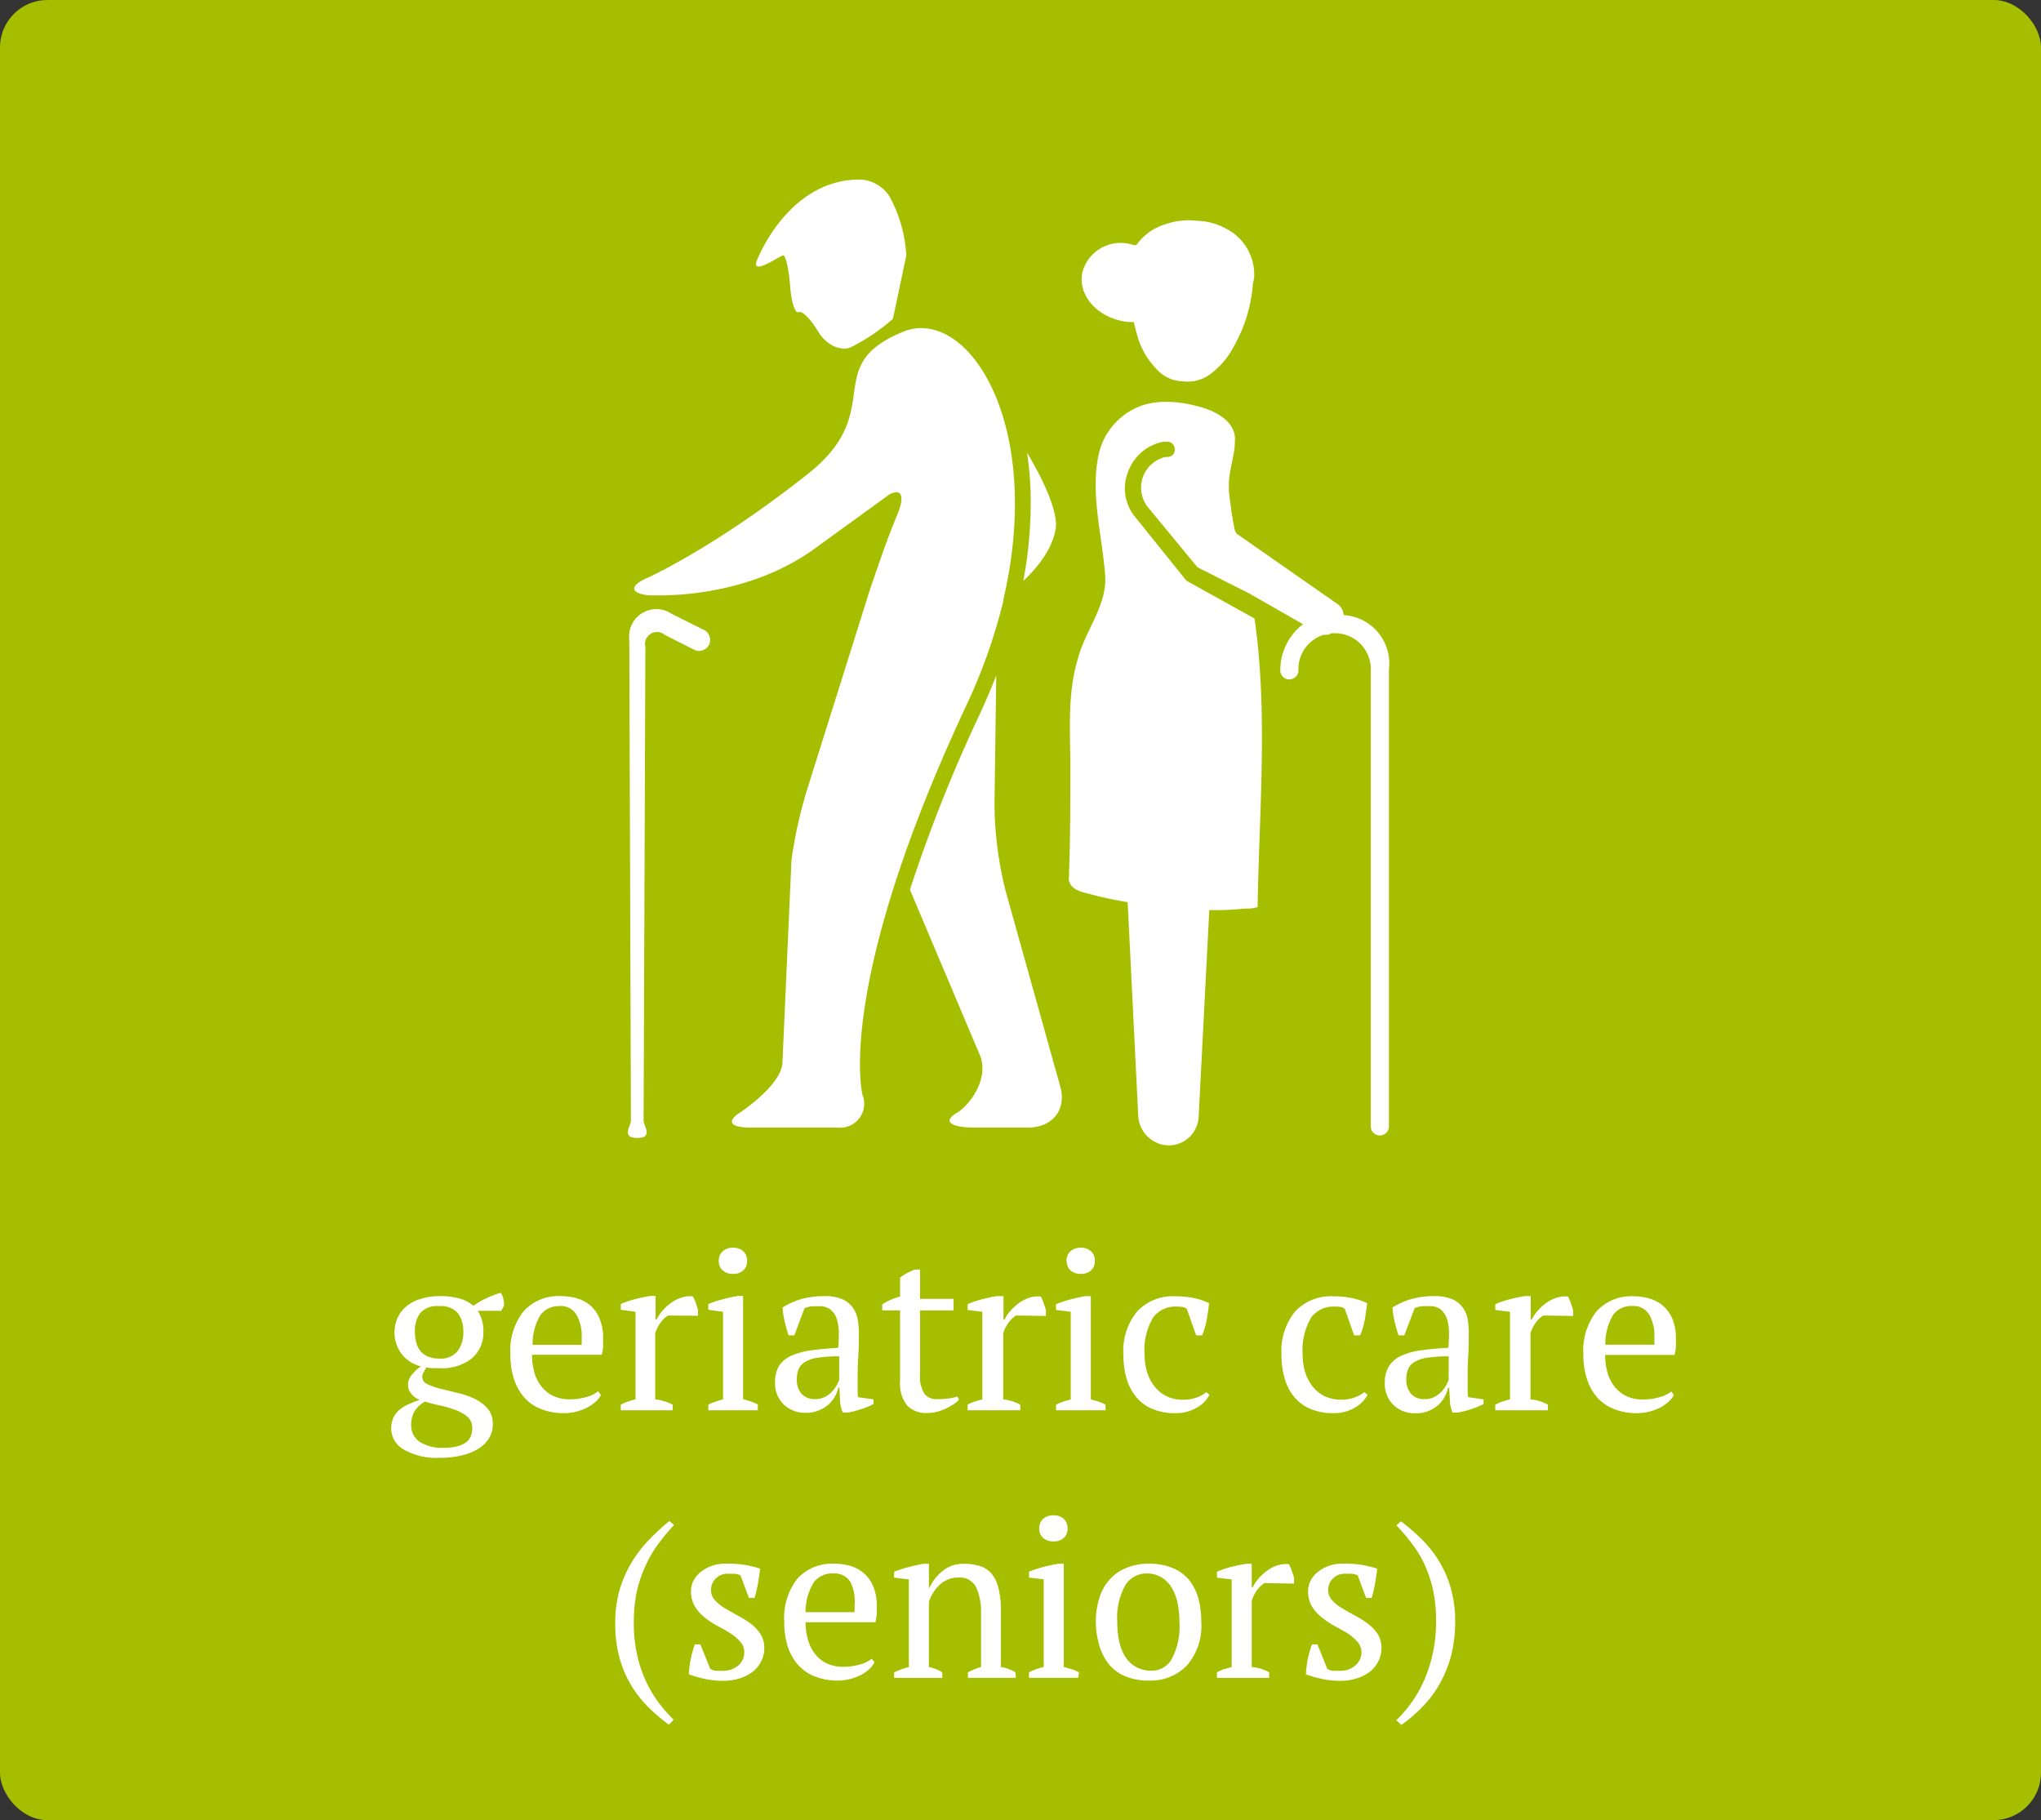 <svg xmlns="http://www.w3.org/2000/svg" viewBox="0 0 240 214"><rect x="0" y="0" width="240" height="214" fill="#333333" stroke="none"/><defs><style>.cls-1{fill:#a5be00;}.cls-2{fill:#fff;}</style></defs><title>geriatricCare</title><g id="Layer_2" data-name="Layer 2"><g id="art"><rect class="cls-1" width="240" height="214" rx="5.57" ry="5.57"/><path class="cls-2" d="M131.72,37.69a5.1,5.1,0,0,0,1.6.17c.17.71.35,1.42.53,2a9.16,9.16,0,0,0,2,3.37,4.29,4.29,0,0,0,3.2,1.6,4.46,4.46,0,0,0,3.55-1.07A9.16,9.16,0,0,0,145,40.88a17.63,17.63,0,0,0,2.31-7.28c0-.35.17-.71.17-1.06a6.06,6.06,0,0,0-3.37-5.69,7.39,7.39,0,0,0-3.37-.89,8.19,8.19,0,0,0-3.56.36,6.47,6.47,0,0,0-3.55,2.49h-.35a4.65,4.65,0,0,0-6,3.19c-.54,2.49,1.42,5,4.44,5.69Z"/><path class="cls-2" d="M158,72.32a1.79,1.79,0,0,0-.89-1.42l-11.72-8.17-.18-.36c-.35-1.6-.53-3.19-.71-4.62V57c0-1.77.71-3.37.71-5.15.18-2.13-2-3.37-3.72-3.9-2.31-.71-5.16-1.07-7.46-.18a7.89,7.89,0,0,0-4.8,5.5c-1.07,4.62.36,9.6.71,14.21.36,3.56-2.31,6.57-3.2,10-1.24,4.08-.88,8.35-.88,12.61,0,4.44,0,8.88-.18,13.32a1.47,1.47,0,0,0,.71,1.07c.18.17.35.17.71.35a46.87,46.87,0,0,0,5.5,1.24l1.25,25.22a3.66,3.66,0,0,0,3.55,3.38,3.53,3.53,0,0,0,3.55-3.38L142.2,107a33.73,33.73,0,0,0,4.26-.18,4.07,4.07,0,0,0,1.42-.17c.18-11.19,1.24-22.91-.36-33.93l-8-4.44-6-7.45a5.26,5.26,0,0,1-.88-5.33,5.51,5.51,0,0,1,4.08-3.55h.36a.88.88,0,0,1,1.06.88.83.83,0,0,1-.89.89h-.17a3.7,3.7,0,0,0-2.14,5.86l5.86,7.11L147,69.83l6.22,3.56a6.8,6.8,0,0,0-2.67,5.32,1.07,1.07,0,1,0,2.13,0,4.21,4.21,0,0,1,3-4.08,1.32,1.32,0,0,0,.89-.18h.36a4.21,4.21,0,0,1,4.26,4.26v53.82a1.07,1.07,0,0,0,2.13,0V78.71A5.69,5.69,0,0,0,158,72.32Z"/><path class="cls-2" d="M100,40.85a22.49,22.49,0,0,0,5-3.37l1.57-7.43a16.22,16.22,0,0,0-2-7,4.32,4.32,0,0,0-3.43-1.94C92.64,21.06,89,30.62,89,30.62c-.74,1.94,2.83-.66,3.12-.59s.65,1.69.79,3.59.58,3.28,1,3.08,1.44.84,2.32,2.32,2.57,2.31,3.77,1.83Z"/><path class="cls-2" d="M101.44,128.81s-3.4-12.47,12.11-45.7A64.71,64.71,0,0,0,118,70.59a.94.94,0,0,1,0-.16c4.37-18.82-2.7-31.85-9.67-31.85a5.53,5.53,0,0,0-2.16.44c-9.76,4-1.84,9.2-11,16.56C84,64.46,76,68,76,68c-2,.9-1.89,1.78.34,2,0,0,.45,0,1.25,0,3.09,0,11.34-.51,18.24-5.52l8.59-6.23a1.88,1.88,0,0,1,1-.38c.67,0,.79.89.19,2.39l-.68,1.68c-.82,2.07-2,5.5-2.71,7.62L94.78,93.24a54.25,54.25,0,0,0-1.71,7.86L92,125.1c-.27,2.21-3.57,4.77-5.09,5.78s-.93,1.69,1.29,1.69H98.46a2.83,2.83,0,0,0,3-3.76Z"/><path class="cls-2" d="M120.77,53.21a39.37,39.37,0,0,1,.43,6.24,49.66,49.66,0,0,1-.87,8.85c1.66-1.56,3.39-3.7,3.8-6.09.18-1-.1-3.5-3.36-9Z"/><path class="cls-2" d="M112.44,130.88c-1.62,1-.62,1.69,2.21,1.69h6.26c2.83,0,4.53-2.08,3.77-4.81l-6.44-23.05a43.19,43.19,0,0,1-1.3-10.12l.21-15.19c-.58,1.52-1.23,3-1.93,4.55A176.31,176.31,0,0,0,107,104.61l8.3,19.63c.92,2.69-1.2,5.63-2.83,6.64Z"/><path class="cls-2" d="M74.9,133.79c-1.88,0-.71-1.49-.71-2L74,75.24a3.21,3.21,0,0,1,5-3.06l3.75,1.87a1.3,1.3,0,1,1-1.17,2.32l-3.4-1.72a1.41,1.41,0,0,0-2.29,1.41l-.21,55.73c0,.52,1.17,2-.71,2Z"/><path class="cls-2" d="M51.65,152.39a8.66,8.66,0,0,1,2.39.28,4.18,4.18,0,0,1,1.62.85A10.93,10.93,0,0,1,58.89,152a2,2,0,0,1,.3.71,3.74,3.74,0,0,1,.09.78l-.34.63H56.18a4.26,4.26,0,0,1,.66,2.49,3.93,3.93,0,0,1-1.32,3.07,5.63,5.63,0,0,1-3.87,1.18q-.49,0-.81,0a7,7,0,0,1-.71-.08l-.3.53a1.09,1.09,0,0,0-.17.6.92.92,0,0,0,.6.83,7.5,7.5,0,0,0,1.51.53l2,.49a10,10,0,0,1,2,.68,4.81,4.81,0,0,1,1.54,1.13,2.71,2.71,0,0,1,.64,1.79,3.11,3.11,0,0,1-.43,1.71,3.79,3.79,0,0,1-1.28,1.27,6.68,6.68,0,0,1-2,.79,10.83,10.83,0,0,1-2.5.27,7.77,7.77,0,0,1-4.31-1A2.87,2.87,0,0,1,46,168a3.29,3.29,0,0,1,.22-1.23,2.8,2.8,0,0,1,.65-.92,4.16,4.16,0,0,1,1.05-.69,10.09,10.09,0,0,1,1.44-.56,2.61,2.61,0,0,1-1-.73,1.68,1.68,0,0,1-.38-1.11,1.82,1.82,0,0,1,.51-1.19,4.62,4.62,0,0,1,1-.93,4,4,0,0,1-2.3-1.5,4.25,4.25,0,0,1-.46-4.15,3.78,3.78,0,0,1,1-1.35,4.49,4.49,0,0,1,1.63-.89A7.22,7.22,0,0,1,51.65,152.39Zm3.88,15.55A1.71,1.71,0,0,0,55,166.6a4.58,4.58,0,0,0-1.41-.81,13.09,13.09,0,0,0-1.8-.53c-.65-.14-1.25-.29-1.81-.47a3.2,3.2,0,0,0-1.31,1.27,3.24,3.24,0,0,0-.32,1.38,2.35,2.35,0,0,0,1,2.08,4.94,4.94,0,0,0,2.88.7,5.64,5.64,0,0,0,1.61-.19,3,3,0,0,0,1-.48,1.61,1.61,0,0,0,.53-.72A2.42,2.42,0,0,0,55.53,167.94Zm-6.74-11.33a4.7,4.7,0,0,0,.15,1.2,2.55,2.55,0,0,0,.47,1,2.32,2.32,0,0,0,.88.67,3.37,3.37,0,0,0,1.36.25,2.53,2.53,0,0,0,2.18-.9,3.63,3.63,0,0,0,.65-2.2,3.55,3.55,0,0,0-.64-2.24,2.62,2.62,0,0,0-2.19-.82,2.66,2.66,0,0,0-2.23.8A3.56,3.56,0,0,0,48.79,156.61Z"/><path class="cls-2" d="M70.66,164a2.55,2.55,0,0,1-.66.84,4.9,4.9,0,0,1-1,.68,7,7,0,0,1-1.26.46,5.88,5.88,0,0,1-1.39.17,7,7,0,0,1-2.73-.49,5,5,0,0,1-2-1.39,6,6,0,0,1-1.19-2.16,8.91,8.91,0,0,1-.41-2.83,7.45,7.45,0,0,1,1.55-5.11A5.52,5.52,0,0,1,66,152.39a6.87,6.87,0,0,1,1.81.25,4.25,4.25,0,0,1,1.59.83A4.19,4.19,0,0,1,70.49,155a5.91,5.91,0,0,1,.43,2.37c0,.3,0,.6,0,.91s-.08.63-.15,1H62.56a7.6,7.6,0,0,0,.27,2.06,4.71,4.71,0,0,0,.83,1.66,3.83,3.83,0,0,0,1.39,1.12,4.42,4.42,0,0,0,2,.4,6.73,6.73,0,0,0,1.86-.26,3.55,3.55,0,0,0,1.42-.68Zm-4.8-10.43a2.69,2.69,0,0,0-2.28,1,6.61,6.61,0,0,0-.95,3.55H68.4c0-.16,0-.31,0-.46s0-.29,0-.43a5,5,0,0,0-.63-2.68A2.14,2.14,0,0,0,65.86,153.55Z"/><path class="cls-2" d="M78.55,154.67a2.93,2.93,0,0,0-.72.64,4.49,4.49,0,0,0-.78,1.43v7.79a5.55,5.55,0,0,1,1,.2,4.65,4.65,0,0,1,1.05.43v.65H73v-.65a4.17,4.17,0,0,1,.89-.39q.42-.14.84-.24v-10.3L73,154v-.68a10.69,10.69,0,0,1,1.73-.59c.6-.15,1.16-.27,1.71-.36h.65v2.78h.11a4.39,4.39,0,0,1,.67-1,5.53,5.53,0,0,1,1-.94,4.51,4.51,0,0,1,1.23-.64,3.23,3.23,0,0,1,1.38-.15,6.5,6.5,0,0,1,.33.75c.09.27.18.55.27.85v.68Z"/><path class="cls-2" d="M89.11,165.81H83.29v-.65a4.83,4.83,0,0,1,.81-.35c.28-.1.59-.19.92-.28v-10.3L83.29,154v-.68a12.27,12.27,0,0,1,1.65-.55c.6-.16,1.19-.29,1.79-.4h.65v12.14c.35.09.66.18.94.28a4,4,0,0,1,.79.35Zm-4.59-17.56a1.48,1.48,0,0,1,.46-1.13,1.74,1.74,0,0,1,1.22-.42,1.7,1.7,0,0,1,1.21.42,1.51,1.51,0,0,1,.44,1.13,1.45,1.45,0,0,1-.44,1.11,1.69,1.69,0,0,1-1.21.41,1.73,1.73,0,0,1-1.22-.41A1.42,1.42,0,0,1,84.52,148.25Z"/><path class="cls-2" d="M100.85,162.38c0,.38,0,.72,0,1s0,.57.05.89l1.81.26v.55a8.77,8.77,0,0,1-1.45.6,11.32,11.32,0,0,1-1.54.4H99.1a4.12,4.12,0,0,1-.32-1.33c0-.48-.06-1-.07-1.58h-.14a3.64,3.64,0,0,1-1.19,2,4.25,4.25,0,0,1-1.14.68,4.08,4.08,0,0,1-1.49.26,3.59,3.59,0,0,1-2.61-1,3.39,3.39,0,0,1-1-2.54,3.67,3.67,0,0,1,.48-2A3.32,3.32,0,0,1,93,159.42a8.38,8.38,0,0,1,2.34-.65c.92-.13,2-.23,3.22-.3a16.13,16.13,0,0,0,.07-2,5.09,5.09,0,0,0-.29-1.54,2.18,2.18,0,0,0-.74-1,2.06,2.06,0,0,0-1.27-.35l-.82,0a3.29,3.29,0,0,0-.91.23L93.41,157h-.68a16,16,0,0,1-.46-1.62,10.81,10.81,0,0,1-.25-1.65,8.55,8.55,0,0,1,2.22-1,10.3,10.3,0,0,1,2.71-.34,5.13,5.13,0,0,1,2.14.38,3,3,0,0,1,1.21,1,3.19,3.19,0,0,1,.55,1.33,8.13,8.13,0,0,1,.14,1.47c0,1.05,0,2.06-.07,3S100.85,161.49,100.85,162.38Zm-5,2.12a2.38,2.38,0,0,0,1.15-.26,3,3,0,0,0,.84-.63,3.43,3.43,0,0,0,.55-.75,3.71,3.71,0,0,0,.29-.64v-2.75a15.3,15.3,0,0,0-2.49.16,4,4,0,0,0-1.52.5,1.77,1.77,0,0,0-.76.85,3,3,0,0,0-.21,1.16,2.47,2.47,0,0,0,.57,1.75A2.06,2.06,0,0,0,95.8,164.5Z"/><path class="cls-2" d="M103.74,153.37a6.79,6.79,0,0,1,2.1-.93v-2.22a5.28,5.28,0,0,1,.8-.52c.3-.16.6-.3.9-.43h.65v3.44h3.94v1.36h-3.94v7.56a3.74,3.74,0,0,0,.5,2.22,1.75,1.75,0,0,0,1.5.65c.31,0,.7,0,1.18-.06a5.15,5.15,0,0,0,1.2-.25l.19.39a3.13,3.13,0,0,1-.59.5,8.7,8.7,0,0,1-.87.5,6.29,6.29,0,0,1-1.06.39,4.3,4.3,0,0,1-1.18.16,3.12,3.12,0,0,1-2.4-.89,4.14,4.14,0,0,1-.82-2.87v-8.3h-2.1Z"/><path class="cls-2" d="M119.47,154.67a2.93,2.93,0,0,0-.72.64,4.49,4.49,0,0,0-.78,1.43v7.79a5.55,5.55,0,0,1,1,.2,4.65,4.65,0,0,1,1,.43v.65h-6.19v-.65a4.17,4.17,0,0,1,.89-.39q.42-.14.84-.24v-10.3l-1.73-.21v-.68a10.69,10.69,0,0,1,1.73-.59q.9-.23,1.71-.36H118v2.78h.11a4.39,4.39,0,0,1,.67-1,5.53,5.53,0,0,1,1-.94,4.51,4.51,0,0,1,1.23-.64,3.23,3.23,0,0,1,1.38-.15,6.5,6.5,0,0,1,.33.75c.09.27.19.55.27.85v.68Z"/><path class="cls-2" d="M130,165.81h-5.82v-.65a4.83,4.83,0,0,1,.81-.35c.28-.1.59-.19.92-.28v-10.3l-1.73-.21v-.68a12.27,12.27,0,0,1,1.65-.55c.6-.16,1.19-.29,1.79-.4h.65v12.14c.35.09.67.18.95.28a4.22,4.22,0,0,1,.78.35Zm-4.59-17.56a1.48,1.48,0,0,1,.46-1.13,1.74,1.74,0,0,1,1.22-.42,1.7,1.7,0,0,1,1.21.42,1.51,1.51,0,0,1,.44,1.13,1.45,1.45,0,0,1-.44,1.11,1.69,1.69,0,0,1-1.21.41,1.73,1.73,0,0,1-1.22-.41A1.42,1.42,0,0,1,125.44,148.25Z"/><path class="cls-2" d="M142.22,164a3.75,3.75,0,0,1-1.53,1.53,4.88,4.88,0,0,1-2.48.62,6.73,6.73,0,0,1-2.69-.49,4.91,4.91,0,0,1-1.9-1.39,6.15,6.15,0,0,1-1.14-2.17,10,10,0,0,1-.38-2.82,7.25,7.25,0,0,1,1.63-5.1,5.71,5.71,0,0,1,4.43-1.77,11.26,11.26,0,0,1,2.29.22,7.34,7.34,0,0,1,1.72.59,18.88,18.88,0,0,1-.29,2,8.49,8.49,0,0,1-.52,1.78h-.71l-1.1-3.12a1.17,1.17,0,0,0-.42-.2,3.62,3.62,0,0,0-.79-.06,3.24,3.24,0,0,0-2.75,1.29,7.52,7.52,0,0,0-1,4.39,7,7,0,0,0,.27,1.94,5.35,5.35,0,0,0,.84,1.69,4.24,4.24,0,0,0,1.42,1.2,4.31,4.31,0,0,0,2,.44,4.37,4.37,0,0,0,1.6-.26,4.19,4.19,0,0,0,1.15-.63Z"/><path class="cls-2" d="M160.81,164a3.84,3.84,0,0,1-1.54,1.53,4.82,4.82,0,0,1-2.47.62,6.73,6.73,0,0,1-2.69-.49,4.91,4.91,0,0,1-1.9-1.39,5.84,5.84,0,0,1-1.14-2.17,9.62,9.62,0,0,1-.38-2.82,7.3,7.3,0,0,1,1.62-5.1,5.73,5.73,0,0,1,4.43-1.77,11.37,11.37,0,0,1,2.3.22,7.51,7.51,0,0,1,1.72.59c-.06.58-.15,1.23-.29,2a8.45,8.45,0,0,1-.53,1.78h-.71l-1.1-3.12a1.17,1.17,0,0,0-.42-.2,3.51,3.51,0,0,0-.78-.06,3.23,3.23,0,0,0-2.75,1.29,7.52,7.52,0,0,0-1,4.39,7,7,0,0,0,.27,1.94,5,5,0,0,0,.84,1.69,4.2,4.2,0,0,0,1.41,1.2,4.83,4.83,0,0,0,3.58.18,4.25,4.25,0,0,0,1.16-.63Z"/><path class="cls-2" d="M172.58,162.38c0,.38,0,.72,0,1s0,.57.06.89l1.81.26v.55a9.27,9.27,0,0,1-1.46.6,10.84,10.84,0,0,1-1.53.4h-.66a4.11,4.11,0,0,1-.31-1.33c0-.48-.07-1-.08-1.58h-.13a3.68,3.68,0,0,1-.41,1.06,3.44,3.44,0,0,1-.79,1,4.25,4.25,0,0,1-1.14.68,4,4,0,0,1-1.49.26,3.59,3.59,0,0,1-2.61-1,3.39,3.39,0,0,1-1-2.54,3.59,3.59,0,0,1,.49-2,3.26,3.26,0,0,1,1.43-1.22,8.21,8.21,0,0,1,2.33-.65c.92-.13,2-.23,3.22-.3a16.13,16.13,0,0,0,.07-2,4.8,4.8,0,0,0-.29-1.54,2.23,2.23,0,0,0-.73-1,2.1,2.1,0,0,0-1.27-.35l-.83,0a3.29,3.29,0,0,0-.91.23L165.13,157h-.68c-.17-.52-.33-1.06-.46-1.62a10.81,10.81,0,0,1-.25-1.65,8.85,8.85,0,0,1,2.22-1,10.36,10.36,0,0,1,2.71-.34,5.13,5.13,0,0,1,2.14.38,3,3,0,0,1,1.22,1,3.33,3.33,0,0,1,.55,1.33,9.12,9.12,0,0,1,.13,1.47c0,1.05,0,2.06-.07,3S172.58,161.49,172.58,162.38Zm-5.06,2.12a2.38,2.38,0,0,0,1.15-.26,3,3,0,0,0,.84-.63,3.43,3.43,0,0,0,.55-.75,3.07,3.07,0,0,0,.29-.64v-2.75a15.47,15.47,0,0,0-2.49.16,4,4,0,0,0-1.52.5,1.77,1.77,0,0,0-.76.85,3,3,0,0,0-.21,1.16,2.47,2.47,0,0,0,.57,1.75A2.06,2.06,0,0,0,167.52,164.5Z"/><path class="cls-2" d="M181.46,154.67a3.34,3.34,0,0,0-.72.64,4.49,4.49,0,0,0-.77,1.43v7.79a5.55,5.55,0,0,1,1.05.2,4.65,4.65,0,0,1,1,.43v.65h-6.19v-.65a4,4,0,0,1,.89-.39q.42-.14.84-.24v-10.3l-1.73-.21v-.68a10.69,10.69,0,0,1,1.73-.59c.59-.15,1.16-.27,1.7-.36H180v2.78h.1a4.73,4.73,0,0,1,.67-1,5.59,5.59,0,0,1,1-.94,4.37,4.37,0,0,1,1.23-.64,3.23,3.23,0,0,1,1.38-.15,6.5,6.5,0,0,1,.33.75c.09.27.18.55.27.85v.68Z"/><path class="cls-2" d="M196.83,164a2.55,2.55,0,0,1-.66.84,4.9,4.9,0,0,1-1,.68,7,7,0,0,1-1.26.46,5.94,5.94,0,0,1-1.39.17,7,7,0,0,1-2.73-.49,5,5,0,0,1-2-1.39,6,6,0,0,1-1.19-2.16,8.91,8.91,0,0,1-.41-2.83,7.45,7.45,0,0,1,1.55-5.11,5.52,5.52,0,0,1,4.37-1.76,6.87,6.87,0,0,1,1.81.25,4.25,4.25,0,0,1,1.59.83,4.19,4.19,0,0,1,1.13,1.53,5.91,5.91,0,0,1,.43,2.37c0,.3,0,.6,0,.91s-.08.63-.15,1h-8.17a7.6,7.6,0,0,0,.27,2.06,4.71,4.71,0,0,0,.83,1.66,3.83,3.83,0,0,0,1.39,1.12,4.42,4.42,0,0,0,2,.4,6.73,6.73,0,0,0,1.86-.26,3.55,3.55,0,0,0,1.42-.68ZM192,153.55a2.69,2.69,0,0,0-2.28,1,6.61,6.61,0,0,0-.95,3.55h5.77c0-.16,0-.31,0-.46s0-.29,0-.43a5,5,0,0,0-.63-2.68A2.14,2.14,0,0,0,192,153.55Z"/><path class="cls-2" d="M78.66,202.78a21.18,21.18,0,0,1-2.49-2.13,13.06,13.06,0,0,1-2-2.59,12.92,12.92,0,0,1-1.34-3.2,15,15,0,0,1-.48-4,14.15,14.15,0,0,1,.49-3.88,13.5,13.5,0,0,1,1.37-3.17,14.52,14.52,0,0,1,2-2.66,29.08,29.08,0,0,1,2.5-2.32l.55.47a25.4,25.4,0,0,0-1.91,2.31,13.24,13.24,0,0,0-1.48,2.57,15,15,0,0,0-1,3,17.94,17.94,0,0,0-.34,3.66,16.53,16.53,0,0,0,.37,3.63,14.94,14.94,0,0,0,1,3.07,14,14,0,0,0,1.49,2.56,18.55,18.55,0,0,0,1.82,2.09Z"/><path class="cls-2" d="M87.52,194.28a1.76,1.76,0,0,0-.46-1.24,5.44,5.44,0,0,0-1.16-1c-.47-.3-1-.58-1.51-.86a9.81,9.81,0,0,1-1.51-1,4.89,4.89,0,0,1-1.16-1.29,3.34,3.34,0,0,1-.46-1.81,2.66,2.66,0,0,1,.33-1.31,3.23,3.23,0,0,1,.87-1,4.4,4.4,0,0,1,1.29-.68,4.74,4.74,0,0,1,1.57-.25,13.33,13.33,0,0,1,2.32.16,11.2,11.2,0,0,1,1.75.44c-.08.56-.16,1.13-.25,1.69a17.57,17.57,0,0,1-.41,1.75h-.66l-1-2.68a3,3,0,0,0-.71-.17c-.26,0-.53,0-.81,0a2,2,0,0,0-.83.17,2.22,2.22,0,0,0-.6.44,1.71,1.71,0,0,0-.38.6,1.82,1.82,0,0,0-.13.68,1.75,1.75,0,0,0,.46,1.22,4.85,4.85,0,0,0,1.16.94c.48.29,1,.58,1.51.86a11.59,11.59,0,0,1,1.51.94,4.78,4.78,0,0,1,1.16,1.22,2.91,2.91,0,0,1,.46,1.66,3.24,3.24,0,0,1-.38,1.6,3.57,3.57,0,0,1-1,1.21,5.06,5.06,0,0,1-1.54.77,6.38,6.38,0,0,1-1.88.28,10.24,10.24,0,0,1-2.07-.2,15.05,15.05,0,0,1-2-.56,12,12,0,0,1,.23-1.83,13.14,13.14,0,0,1,.47-1.69h.66l1.15,2.86a1.36,1.36,0,0,0,.7.24l.74,0a2.73,2.73,0,0,0,1.87-.63A2,2,0,0,0,87.52,194.28Z"/><path class="cls-2" d="M102.83,195.44a2.89,2.89,0,0,1-.65.84,4.72,4.72,0,0,1-1,.68,6.59,6.59,0,0,1-1.25.46,5.94,5.94,0,0,1-1.39.17,7.23,7.23,0,0,1-2.73-.49,5.19,5.19,0,0,1-2-1.39,6.11,6.11,0,0,1-1.19-2.16,9.21,9.21,0,0,1-.4-2.83,7.5,7.5,0,0,1,1.54-5.11,5.53,5.53,0,0,1,4.38-1.76,6.59,6.59,0,0,1,1.81.25,4.33,4.33,0,0,1,1.59.83,4.17,4.17,0,0,1,1.12,1.53,5.73,5.73,0,0,1,.44,2.37c0,.3,0,.6,0,.9a10,10,0,0,1-.15,1H94.73a7.22,7.22,0,0,0,.28,2.06,5,5,0,0,0,.82,1.66,4,4,0,0,0,1.39,1.12,4.5,4.5,0,0,0,2,.4,7.13,7.13,0,0,0,1.86-.26,3.68,3.68,0,0,0,1.42-.68ZM98,185a2.71,2.71,0,0,0-2.28,1,6.67,6.67,0,0,0-1,3.55h5.77c0-.15,0-.31,0-.45s0-.3,0-.44A5,5,0,0,0,100,186,2.16,2.16,0,0,0,98,185Z"/><path class="cls-2" d="M119.45,197.27h-5.63v-.65a8.55,8.55,0,0,1,1.54-.63v-6.22a7.19,7.19,0,0,0-.57-3.14,2.14,2.14,0,0,0-2.1-1.15,3.08,3.08,0,0,0-1.22.23,3.35,3.35,0,0,0-1,.64,4.74,4.74,0,0,0-.74.92,5.11,5.11,0,0,0-.5,1.06V196a4.47,4.47,0,0,1,1.57.63v.65h-5.66v-.65a8.41,8.41,0,0,1,1.73-.63v-10.3l-1.73-.21v-.69a12.55,12.55,0,0,1,1.57-.52q.9-.24,1.86-.42h.66v2.94h0a5.62,5.62,0,0,1,1.58-2.07,3.77,3.77,0,0,1,2.5-.87,6.39,6.39,0,0,1,1.88.25,3,3,0,0,1,1.38.88,4.24,4.24,0,0,1,.83,1.69,10.1,10.1,0,0,1,.29,2.68V196a4.46,4.46,0,0,1,1.73.63Z"/><path class="cls-2" d="M126.79,197.27H121v-.65a6,6,0,0,1,.82-.36c.27-.09.58-.19.91-.27v-10.3l-1.73-.21v-.69a13.87,13.87,0,0,1,1.65-.55c.6-.15,1.19-.29,1.79-.39h.65V196c.35.08.67.18,1,.27a4.64,4.64,0,0,1,.78.36Zm-4.59-17.56a1.48,1.48,0,0,1,.46-1.13,1.76,1.76,0,0,1,1.22-.42,1.7,1.7,0,0,1,1.21.42,1.47,1.47,0,0,1,.44,1.13,1.41,1.41,0,0,1-.44,1.11,1.74,1.74,0,0,1-1.21.41,1.8,1.8,0,0,1-1.22-.41A1.42,1.42,0,0,1,122.2,179.71Z"/><path class="cls-2" d="M128.86,190.72a9,9,0,0,1,.44-2.92,5.76,5.76,0,0,1,1.24-2.15,5.2,5.2,0,0,1,2-1.34,6.66,6.66,0,0,1,2.53-.46,7.24,7.24,0,0,1,2.81.5,4.94,4.94,0,0,1,1.93,1.4,6,6,0,0,1,1.1,2.16,10.65,10.65,0,0,1,.35,2.81,7.11,7.11,0,0,1-1.68,5.08,5.9,5.9,0,0,1-4.51,1.79,7.06,7.06,0,0,1-2.72-.49,5,5,0,0,1-1.92-1.39,6.23,6.23,0,0,1-1.14-2.17A10,10,0,0,1,128.86,190.72Zm2.52,0a10.68,10.68,0,0,0,.22,2.23,5.72,5.72,0,0,0,.71,1.82,3.62,3.62,0,0,0,1.27,1.22,3.88,3.88,0,0,0,1.89.44,2.68,2.68,0,0,0,2.32-1.39,8.09,8.09,0,0,0,.9-4.32,10.51,10.51,0,0,0-.22-2.24,5.88,5.88,0,0,0-.69-1.81,3.62,3.62,0,0,0-1.21-1.22,3.29,3.29,0,0,0-1.76-.45,2.9,2.9,0,0,0-2.49,1.39A7.84,7.84,0,0,0,131.38,190.72Z"/><path class="cls-2" d="M148.68,186.13a3.34,3.34,0,0,0-.72.64,4.3,4.3,0,0,0-.77,1.43V196a6.44,6.44,0,0,1,1.05.19,4.63,4.63,0,0,1,1,.44v.65H143.1v-.65a4.55,4.55,0,0,1,.89-.4l.84-.23v-10.3l-1.73-.21v-.69a11.37,11.37,0,0,1,1.73-.59c.59-.14,1.16-.26,1.7-.35h.66v2.78h.1a4.73,4.73,0,0,1,.67-1,5.59,5.59,0,0,1,1-.94,4.26,4.26,0,0,1,1.23-.65,3.38,3.38,0,0,1,1.38-.14,5.13,5.13,0,0,1,.32.75c.1.27.19.55.28.85v.68Z"/><path class="cls-2" d="M160.09,194.28a1.81,1.81,0,0,0-.46-1.24,5.78,5.78,0,0,0-1.17-1c-.47-.3-1-.58-1.51-.86a9.26,9.26,0,0,1-1.5-1,4.76,4.76,0,0,1-1.17-1.29,3.34,3.34,0,0,1-.46-1.81,2.66,2.66,0,0,1,.33-1.31,3.26,3.26,0,0,1,.88-1,4.22,4.22,0,0,1,1.28-.68,4.74,4.74,0,0,1,1.57-.25,13.33,13.33,0,0,1,2.32.16,10.93,10.93,0,0,1,1.75.44c-.07.56-.16,1.13-.25,1.69a15.16,15.16,0,0,1-.41,1.75h-.65l-1-2.68a3,3,0,0,0-.71-.17c-.26,0-.53,0-.81,0a2,2,0,0,0-.83.17,2.22,2.22,0,0,0-.6.44,1.71,1.71,0,0,0-.38.6,1.82,1.82,0,0,0-.13.68,1.75,1.75,0,0,0,.46,1.22,4.72,4.72,0,0,0,1.17.94c.47.29,1,.58,1.5.86a11,11,0,0,1,1.51.94,5,5,0,0,1,1.17,1.22,3,3,0,0,1,.45,1.66,3.24,3.24,0,0,1-.38,1.6,3.65,3.65,0,0,1-1,1.21,5.11,5.11,0,0,1-1.55.77,6.36,6.36,0,0,1-1.87.28,10.27,10.27,0,0,1-2.08-.2,15.05,15.05,0,0,1-2-.56,12,12,0,0,1,.23-1.83,13.16,13.16,0,0,1,.48-1.69h.65l1.15,2.86a1.36,1.36,0,0,0,.7.24l.75,0a2.69,2.69,0,0,0,1.86-.63A2,2,0,0,0,160.09,194.28Z"/><path class="cls-2" d="M164.2,202.25a15.91,15.91,0,0,0,1.82-2.13,14.4,14.4,0,0,0,1.48-2.65,16.46,16.46,0,0,0,1-3.16,17.76,17.76,0,0,0,.37-3.67,18,18,0,0,0-.34-3.62,14.8,14.8,0,0,0-.95-2.93,12.36,12.36,0,0,0-1.47-2.49,23.35,23.35,0,0,0-1.91-2.26l.55-.47a25,25,0,0,1,2.5,2.18,13.35,13.35,0,0,1,2,2.56,13.15,13.15,0,0,1,1.36,3.15,14.09,14.09,0,0,1,.5,3.88,15.84,15.84,0,0,1-.47,4,13.89,13.89,0,0,1-1.32,3.28,12.94,12.94,0,0,1-2,2.7,18.15,18.15,0,0,1-2.53,2.19Z"/></g></g></svg>